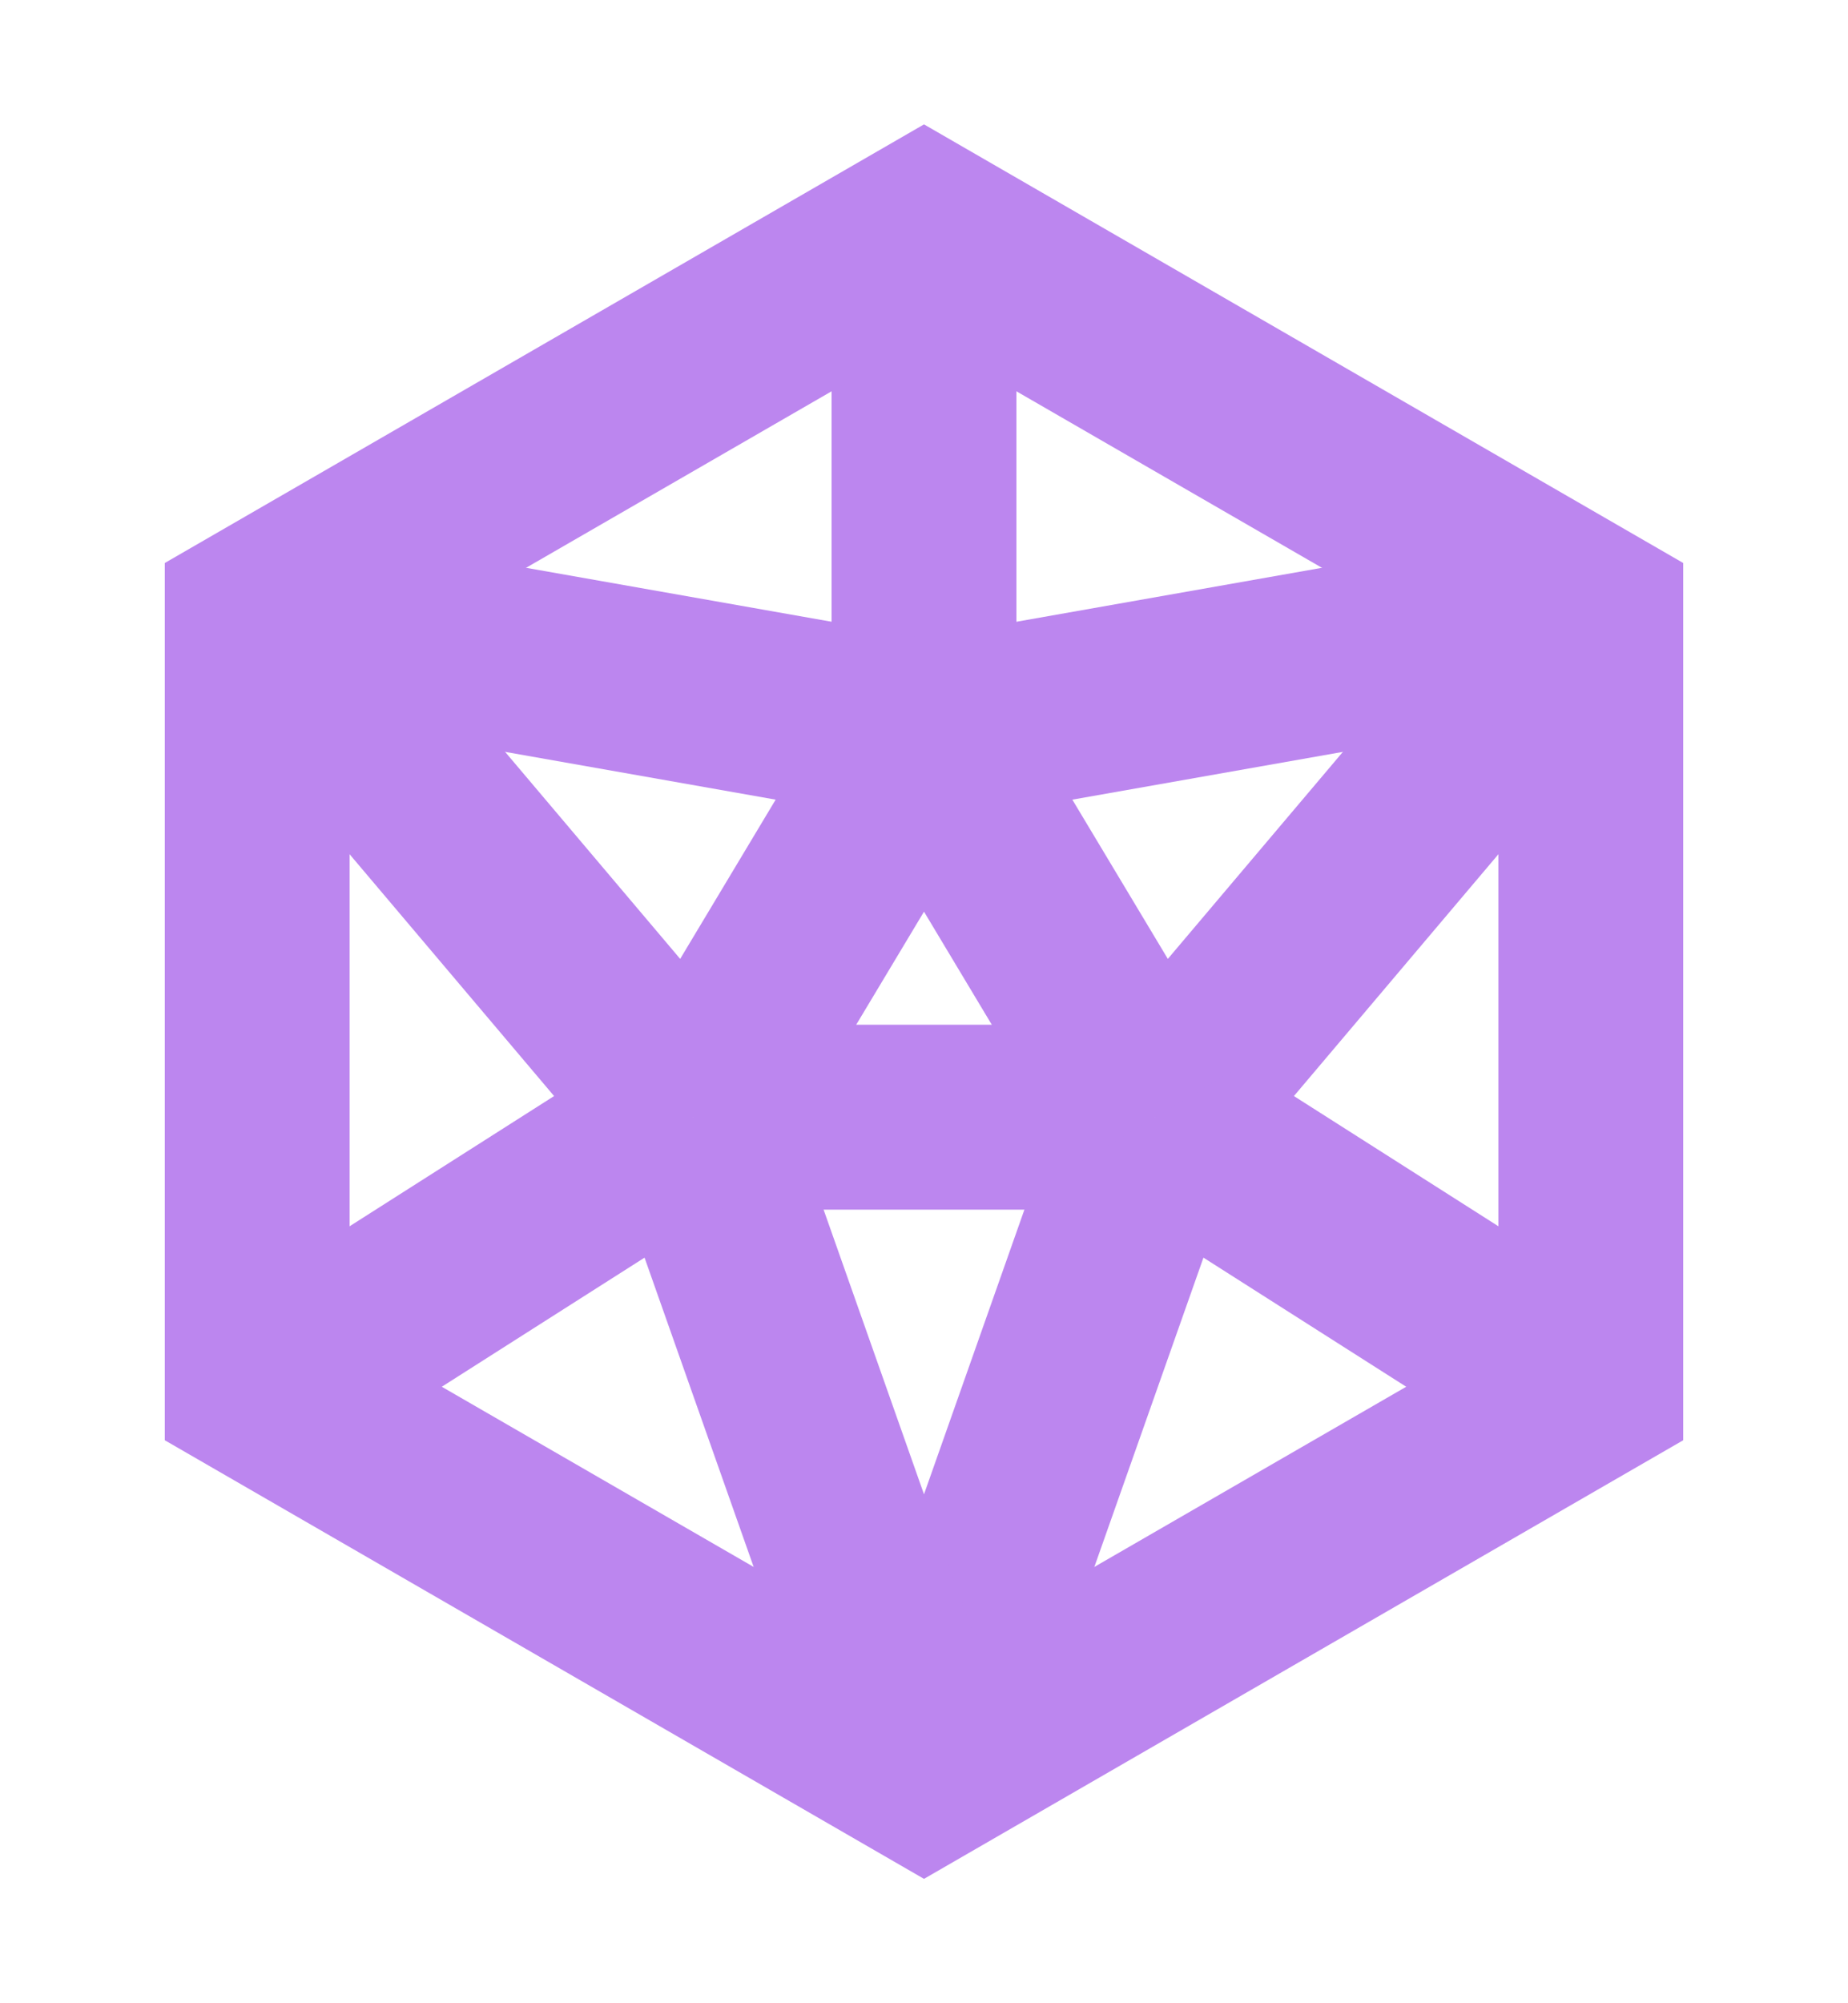 <svg width="12" height="13" viewBox="0 0 12 13" fill="none" xmlns="http://www.w3.org/2000/svg">
<g clip-path="url(#clip0_2505_116746)">
<path d="M7.5 7.25L6 11.5" stroke="#BC86EF" stroke-width="1.2" strokeLinecap="round" strokeLinejoin="round"/>
<path d="M4.5 7.25L6 11.5" stroke="#BC86EF" stroke-width="1.2" strokeLinecap="round" strokeLinejoin="round"/>
<path d="M4.5 7.25H7.5" stroke="#BC86EF" stroke-width="1.2" strokeLinecap="round" strokeLinejoin="round"/>
<path d="M10.25 9L7.5 7.25" stroke="#BC86EF" stroke-width="1.2" strokeLinecap="round" strokeLinejoin="round"/>
<path d="M10.25 4L7.5 7.25" stroke="#BC86EF" stroke-width="1.2" strokeLinecap="round" strokeLinejoin="round"/>
<path d="M10.25 4L6 4.75" stroke="#BC86EF" stroke-width="1.2" strokeLinecap="round" strokeLinejoin="round"/>
<path d="M7.5 7.25L6 4.75" stroke="#BC86EF" stroke-width="1.2" strokeLinecap="round" strokeLinejoin="round"/>
<path d="M6 1.5V4.75" stroke="#BC86EF" stroke-width="1.2" strokeLinecap="round" strokeLinejoin="round"/>
<path d="M1.75 4L6 4.75" stroke="#BC86EF" stroke-width="1.2" strokeLinecap="round" strokeLinejoin="round"/>
<path d="M4.5 7.25L6 4.75" stroke="#BC86EF" stroke-width="1.2" strokeLinecap="round" strokeLinejoin="round"/>
<path d="M4.5 7.25L1.75 4" stroke="#BC86EF" stroke-width="1.2" strokeLinecap="round" strokeLinejoin="round"/>
<path d="M4.5 7.25L1.75 9" stroke="#BC86EF" stroke-width="1.2" strokeLinecap="round" strokeLinejoin="round"/>
<path d="M10.33 4L6 1.5L1.67 4V9L6 11.5L10.33 9V4Z" stroke="#BC86EF" stroke-width="1.2" strokeLinecap="round" strokeLinejoin="round"/>
</g>
<defs>
<clipPath id="clip0_2505_116746">
<rect width="12" height="12" fill="white" transform="translate(0 0.5)"/>
</clipPath>
</defs>
</svg>
